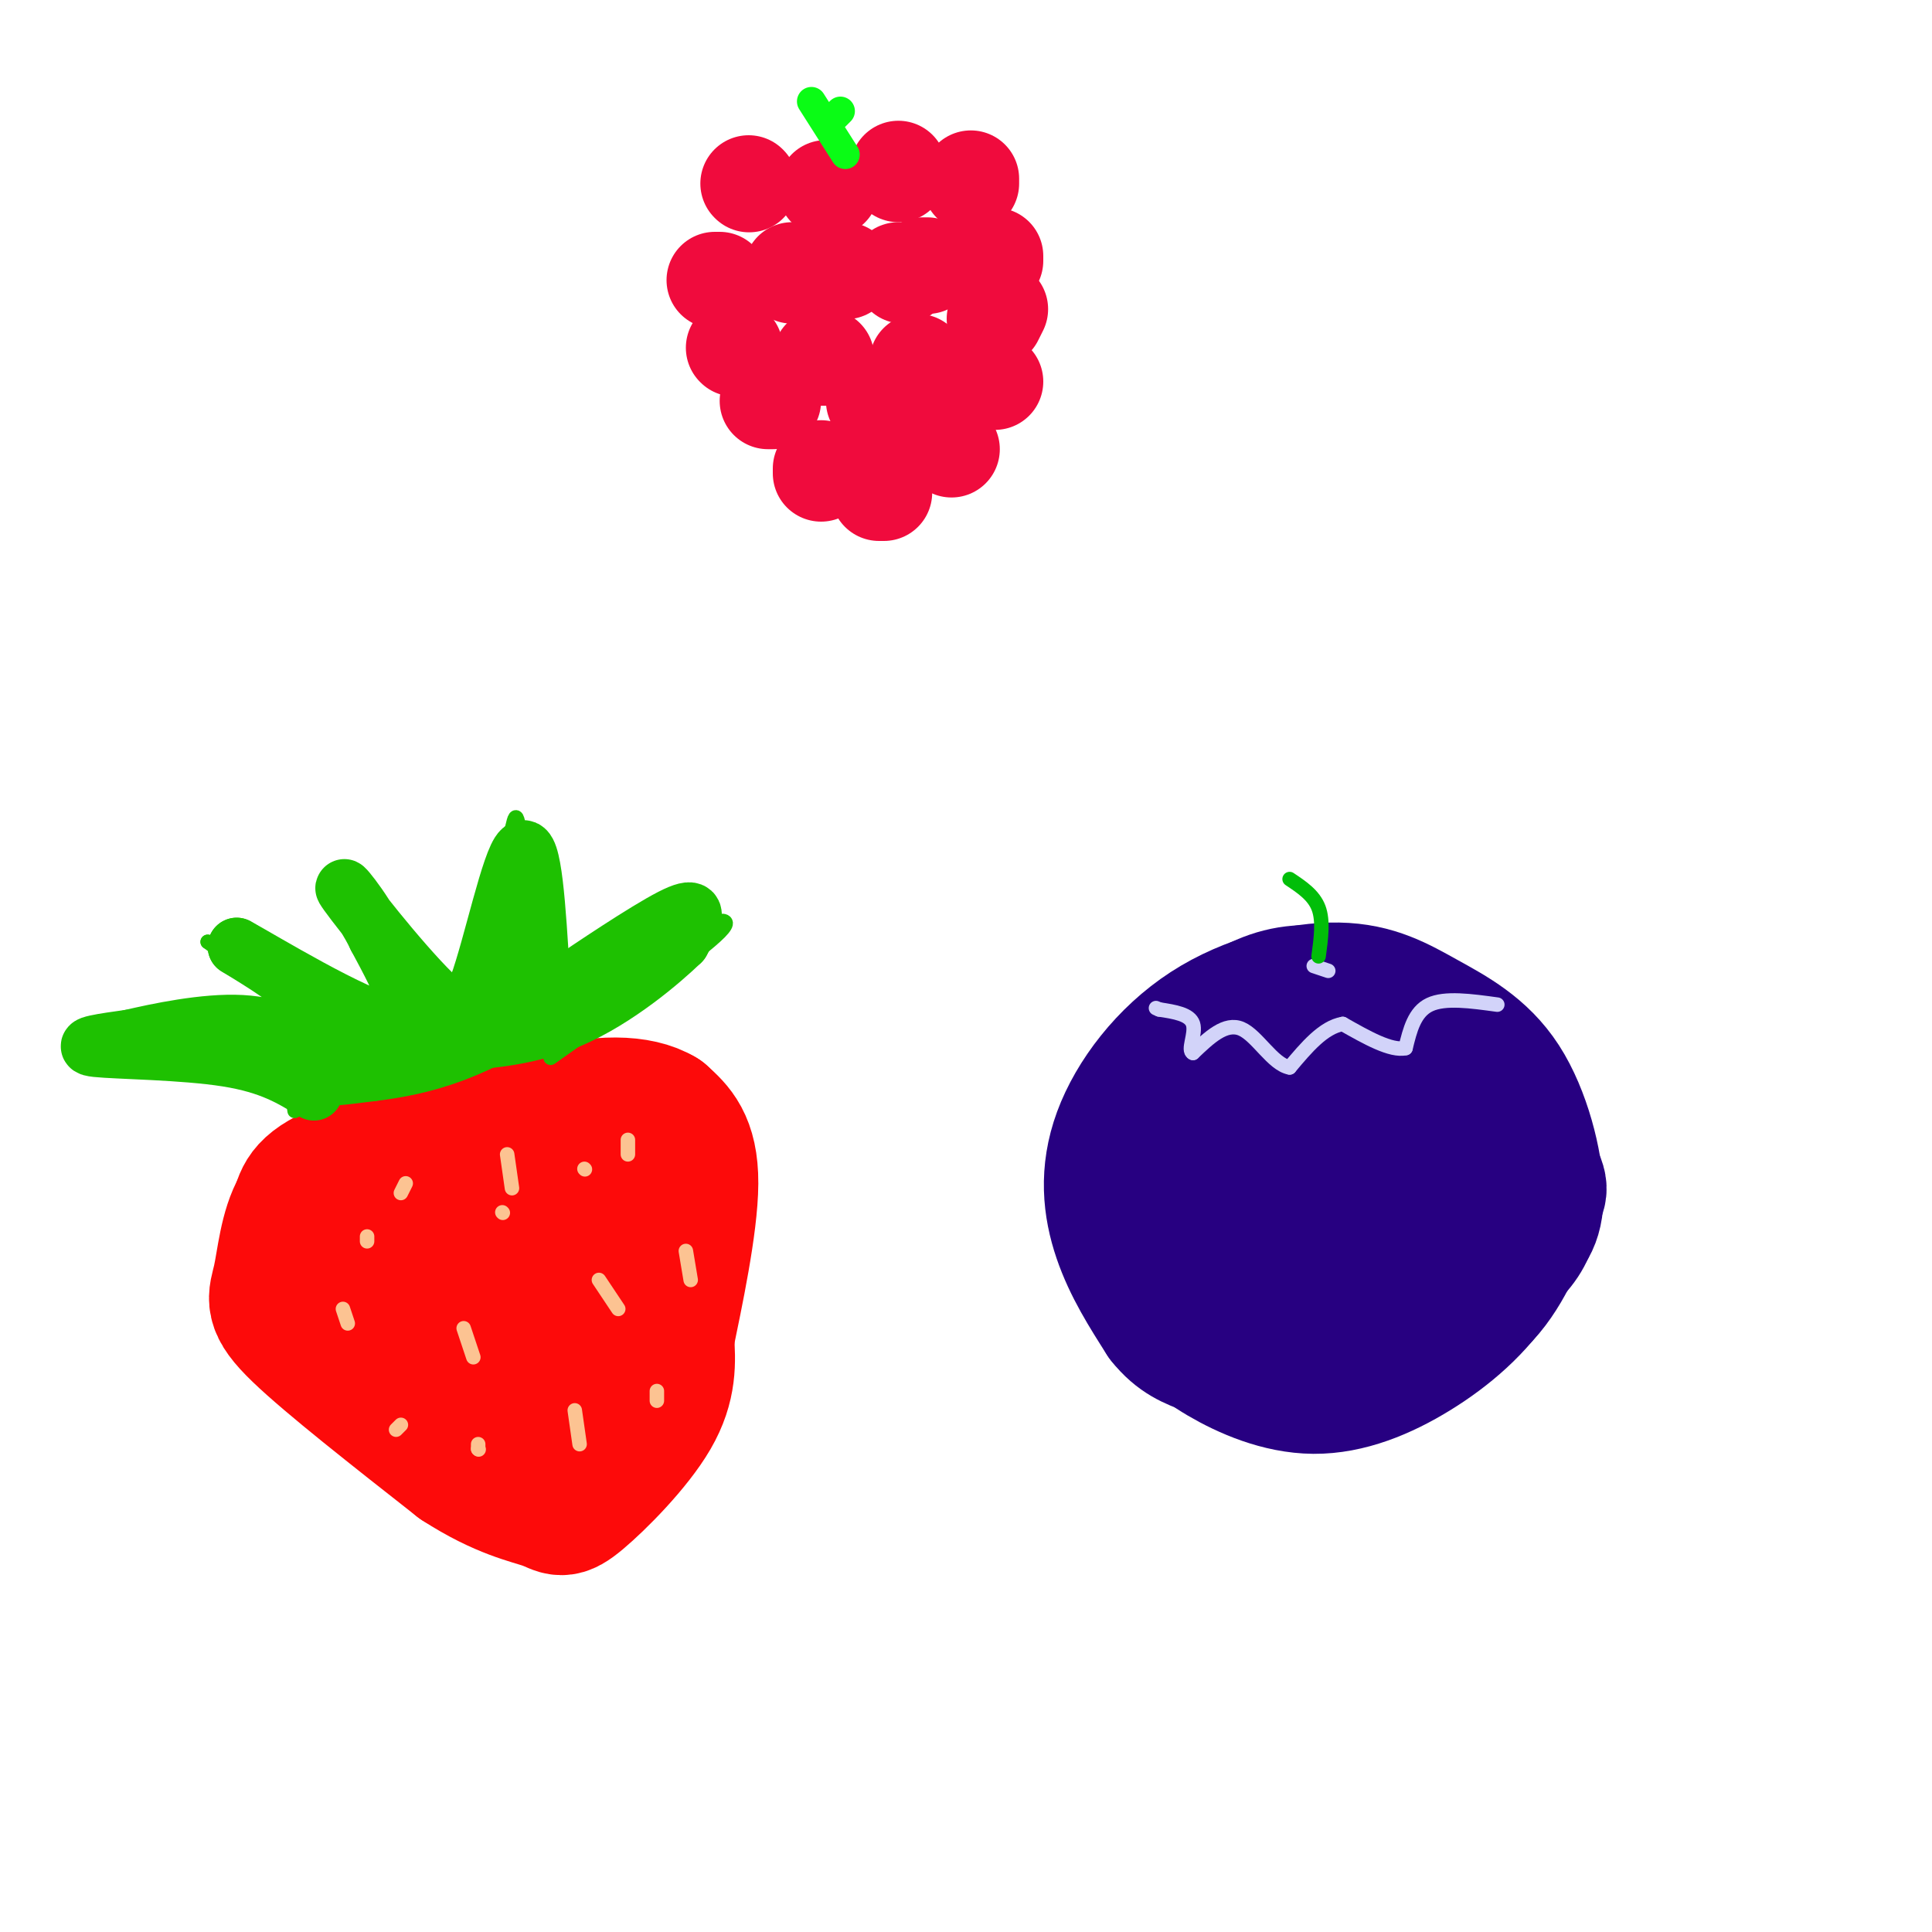 <svg viewBox='0 0 400 400' version='1.1' xmlns='http://www.w3.org/2000/svg' xmlns:xlink='http://www.w3.org/1999/xlink'><g fill='none' stroke='rgb(39,0,129)' stroke-width='28' stroke-linecap='round' stroke-linejoin='round'><path d='M267,236c0.909,-3.617 1.818,-7.234 2,-7c0.182,0.234 -0.364,4.321 1,7c1.364,2.679 4.638,3.952 5,1c0.362,-2.952 -2.188,-10.128 -4,-12c-1.812,-1.872 -2.884,1.561 -3,4c-0.116,2.439 0.726,3.883 2,6c1.274,2.117 2.981,4.908 5,6c2.019,1.092 4.351,0.486 5,-2c0.649,-2.486 -0.386,-6.853 -3,-9c-2.614,-2.147 -6.807,-2.073 -11,-2'/><path d='M266,228c-1.721,2.006 -0.525,8.023 1,12c1.525,3.977 3.378,5.916 6,7c2.622,1.084 6.015,1.312 8,-1c1.985,-2.312 2.564,-7.164 1,-11c-1.564,-3.836 -5.271,-6.655 -8,-8c-2.729,-1.345 -4.482,-1.214 -7,-1c-2.518,0.214 -5.802,0.512 -6,4c-0.198,3.488 2.691,10.167 6,15c3.309,4.833 7.039,7.821 10,9c2.961,1.179 5.154,0.551 7,-2c1.846,-2.551 3.344,-7.025 3,-12c-0.344,-4.975 -2.531,-10.452 -6,-13c-3.469,-2.548 -8.218,-2.168 -11,-2c-2.782,0.168 -3.595,0.122 -4,5c-0.405,4.878 -0.401,14.679 1,20c1.401,5.321 4.201,6.160 7,7'/><path d='M274,257c3.452,1.263 8.582,0.921 12,-2c3.418,-2.921 5.125,-8.422 5,-13c-0.125,-4.578 -2.082,-8.232 -6,-11c-3.918,-2.768 -9.799,-4.650 -13,-6c-3.201,-1.350 -3.724,-2.170 -6,2c-2.276,4.170 -6.305,13.329 -8,18c-1.695,4.671 -1.057,4.855 1,7c2.057,2.145 5.531,6.250 10,8c4.469,1.750 9.931,1.144 14,-2c4.069,-3.144 6.746,-8.827 8,-12c1.254,-3.173 1.087,-3.837 0,-7c-1.087,-3.163 -3.092,-8.825 -7,-12c-3.908,-3.175 -9.718,-3.862 -14,-4c-4.282,-0.138 -7.034,0.272 -10,3c-2.966,2.728 -6.145,7.773 -8,13c-1.855,5.227 -2.387,10.636 -1,15c1.387,4.364 4.694,7.682 8,11'/><path d='M259,265c2.034,2.153 3.119,2.037 7,2c3.881,-0.037 10.559,0.005 18,-5c7.441,-5.005 15.646,-15.059 18,-21c2.354,-5.941 -1.143,-7.771 -4,-10c-2.857,-2.229 -5.076,-4.859 -9,-7c-3.924,-2.141 -9.554,-3.795 -15,-3c-5.446,0.795 -10.708,4.037 -15,8c-4.292,3.963 -7.615,8.646 -10,13c-2.385,4.354 -3.832,8.378 -4,11c-0.168,2.622 0.942,3.841 3,6c2.058,2.159 5.062,5.259 10,8c4.938,2.741 11.809,5.124 18,5c6.191,-0.124 11.701,-2.755 16,-6c4.299,-3.245 7.388,-7.104 10,-12c2.612,-4.896 4.746,-10.827 2,-17c-2.746,-6.173 -10.373,-12.586 -18,-19'/><path d='M286,218c-5.010,-3.734 -8.534,-3.568 -12,-3c-3.466,0.568 -6.873,1.540 -11,4c-4.127,2.460 -8.973,6.410 -12,10c-3.027,3.590 -4.236,6.822 -2,13c2.236,6.178 7.916,15.303 11,21c3.084,5.697 3.573,7.966 10,8c6.427,0.034 18.791,-2.169 25,-4c6.209,-1.831 6.262,-3.292 8,-7c1.738,-3.708 5.160,-9.664 5,-16c-0.160,-6.336 -3.902,-13.051 -8,-18c-4.098,-4.949 -8.552,-8.131 -13,-10c-4.448,-1.869 -8.890,-2.426 -14,-3c-5.110,-0.574 -10.889,-1.164 -16,4c-5.111,5.164 -9.556,16.082 -14,27'/><path d='M243,244c-2.496,7.083 -1.736,11.290 0,16c1.736,4.710 4.449,9.923 9,13c4.551,3.077 10.940,4.019 15,5c4.060,0.981 5.790,2.002 14,-1c8.210,-3.002 22.900,-10.028 30,-16c7.100,-5.972 6.609,-10.891 5,-17c-1.609,-6.109 -4.338,-13.408 -8,-19c-3.662,-5.592 -8.258,-9.479 -13,-12c-4.742,-2.521 -9.631,-3.677 -16,-4c-6.369,-0.323 -14.218,0.188 -20,3c-5.782,2.812 -9.497,7.925 -12,12c-2.503,4.075 -3.795,7.113 -4,14c-0.205,6.887 0.675,17.623 3,25c2.325,7.377 6.093,11.393 11,14c4.907,2.607 10.954,3.803 17,5'/><path d='M274,282c5.583,0.272 11.039,-1.546 17,-4c5.961,-2.454 12.427,-5.542 17,-11c4.573,-5.458 7.253,-13.286 9,-17c1.747,-3.714 2.560,-3.316 0,-8c-2.560,-4.684 -8.493,-14.452 -12,-20c-3.507,-5.548 -4.588,-6.877 -11,-10c-6.412,-3.123 -18.155,-8.041 -28,-6c-9.845,2.041 -17.794,11.039 -23,17c-5.206,5.961 -7.671,8.885 -9,12c-1.329,3.115 -1.521,6.423 -1,10c0.521,3.577 1.756,7.425 5,12c3.244,4.575 8.498,9.879 15,13c6.502,3.121 14.251,4.061 22,5'/><path d='M275,275c8.374,-0.297 18.308,-3.539 25,-7c6.692,-3.461 10.141,-7.142 13,-10c2.859,-2.858 5.128,-4.893 5,-11c-0.128,-6.107 -2.652,-16.286 -7,-23c-4.348,-6.714 -10.520,-9.963 -16,-13c-5.480,-3.037 -10.270,-5.864 -18,-6c-7.730,-0.136 -18.402,2.417 -27,8c-8.598,5.583 -15.123,14.195 -18,22c-2.877,7.805 -2.108,14.801 0,21c2.108,6.199 5.554,11.599 9,17'/><path d='M241,273c2.994,3.810 5.978,4.835 9,6c3.022,1.165 6.080,2.469 13,2c6.920,-0.469 17.700,-2.712 23,-4c5.300,-1.288 5.120,-1.621 8,-5c2.880,-3.379 8.822,-9.803 11,-17c2.178,-7.197 0.594,-15.166 -2,-21c-2.594,-5.834 -6.198,-9.532 -12,-13c-5.802,-3.468 -13.800,-6.705 -21,-7c-7.200,-0.295 -13.600,2.353 -20,5'/><path d='M250,219c-4.475,1.839 -5.664,3.938 -8,7c-2.336,3.062 -5.821,7.089 -6,15c-0.179,7.911 2.946,19.706 6,27c3.054,7.294 6.035,10.087 11,13c4.965,2.913 11.913,5.946 19,6c7.087,0.054 14.312,-2.872 21,-7c6.688,-4.128 12.839,-9.457 17,-16c4.161,-6.543 6.332,-14.298 5,-21c-1.332,-6.702 -6.166,-12.351 -11,-18'/><path d='M304,225c-6.739,-5.680 -18.086,-10.881 -26,-13c-7.914,-2.119 -12.394,-1.156 -17,1c-4.606,2.156 -9.338,5.506 -13,9c-3.662,3.494 -6.255,7.133 -7,11c-0.745,3.867 0.359,7.962 2,11c1.641,3.038 3.821,5.019 6,7'/></g>
<g fill='none' stroke='rgb(210,211,249)' stroke-width='3' stroke-linecap='round' stroke-linejoin='round'><path d='M310,208c-5.417,-0.750 -10.833,-1.500 -14,0c-3.167,1.500 -4.083,5.250 -5,9'/><path d='M291,217c-3.000,0.667 -8.000,-2.167 -13,-5'/><path d='M278,212c-4.000,0.667 -7.500,4.833 -11,9'/><path d='M267,221c-3.489,-0.600 -6.711,-6.600 -10,-8c-3.289,-1.400 -6.644,1.800 -10,5'/><path d='M247,218c-1.244,-0.422 0.644,-3.978 0,-6c-0.644,-2.022 -3.822,-2.511 -7,-3'/><path d='M240,209c-1.167,-0.500 -0.583,-0.250 0,0'/><path d='M275,201c0.000,0.000 -3.000,-1.000 -3,-1'/></g>
<g fill='none' stroke='rgb(1,190,9)' stroke-width='3' stroke-linecap='round' stroke-linejoin='round'><path d='M273,198c0.500,-3.667 1.000,-7.333 0,-10c-1.000,-2.667 -3.500,-4.333 -6,-6'/></g>
<g fill='none' stroke='rgb(253,10,10)' stroke-width='28' stroke-linecap='round' stroke-linejoin='round'><path d='M124,229c-19.833,4.250 -39.667,8.500 -50,12c-10.333,3.500 -11.167,6.250 -12,9'/><path d='M62,250c-2.607,4.452 -3.125,11.083 -4,15c-0.875,3.917 -2.107,5.119 4,11c6.107,5.881 19.554,16.440 33,27'/><path d='M95,303c8.987,5.829 14.955,6.903 18,8c3.045,1.097 3.166,2.219 7,-1c3.834,-3.219 11.381,-10.777 15,-17c3.619,-6.223 3.309,-11.112 3,-16'/><path d='M138,277c1.844,-8.978 4.956,-23.422 5,-32c0.044,-8.578 -2.978,-11.289 -6,-14'/><path d='M137,231c-4.628,-2.858 -13.199,-3.003 -23,0c-9.801,3.003 -20.831,9.155 -28,13c-7.169,3.845 -10.477,5.384 -11,8c-0.523,2.616 1.738,6.308 4,10'/><path d='M79,262c3.850,2.211 11.475,2.737 17,9c5.525,6.263 8.950,18.261 10,14c1.050,-4.261 -0.275,-24.781 1,-33c1.275,-8.219 5.151,-4.136 8,1c2.849,5.136 4.671,11.325 6,11c1.329,-0.325 2.164,-7.162 3,-14'/><path d='M124,250c-0.127,4.938 -1.946,24.283 -3,24c-1.054,-0.283 -1.344,-20.194 -1,-28c0.344,-7.806 1.322,-3.506 3,0c1.678,3.506 4.056,6.219 5,13c0.944,6.781 0.455,17.632 0,22c-0.455,4.368 -0.874,2.253 -3,1c-2.126,-1.253 -5.957,-1.645 -11,-9c-5.043,-7.355 -11.298,-21.673 -12,-21c-0.702,0.673 4.149,16.336 9,32'/><path d='M111,284c1.265,5.372 -0.073,2.801 -1,3c-0.927,0.199 -1.442,3.169 -6,-1c-4.558,-4.169 -13.159,-15.477 -16,-20c-2.841,-4.523 0.080,-2.262 3,0'/></g>
<g fill='none' stroke='rgb(252,195,146)' stroke-width='3' stroke-linecap='round' stroke-linejoin='round'><path d='M121,242c0.000,0.000 0.100,0.100 0.1,0.1'/><path d='M104,251c0.000,0.000 0.100,0.100 0.1,0.1'/><path d='M76,256c0.000,0.000 0.000,1.000 0,1'/><path d='M71,271c0.000,0.000 1.000,3.000 1,3'/><path d='M96,275c0.000,0.000 2.000,6.000 2,6'/><path d='M124,265c0.000,0.000 4.000,6.000 4,6'/><path d='M142,259c0.000,0.000 1.000,6.000 1,6'/><path d='M136,288c0.000,0.000 0.000,2.000 0,2'/><path d='M119,292c0.000,0.000 1.000,7.000 1,7'/><path d='M99,299c0.000,0.000 0.000,1.000 0,1'/><path d='M99,300c0.000,0.000 0.100,0.100 0.1,0.1'/><path d='M83,295c0.000,0.000 -1.000,1.000 -1,1'/><path d='M130,236c0.000,0.000 0.000,3.000 0,3'/><path d='M105,239c0.000,0.000 1.000,7.000 1,7'/><path d='M84,245c0.000,0.000 -1.000,2.000 -1,2'/></g>
<g fill='none' stroke='rgb(30,193,1)' stroke-width='3' stroke-linecap='round' stroke-linejoin='round'><path d='M61,230c-0.244,-2.044 -0.489,-4.089 -10,-6c-9.511,-1.911 -28.289,-3.689 -34,-5c-5.711,-1.311 1.644,-2.156 9,-3'/><path d='M26,216c9.978,0.200 30.422,2.200 35,-1c4.578,-3.200 -6.711,-11.600 -18,-20'/><path d='M43,195c5.244,0.933 27.356,13.267 35,13c7.644,-0.267 0.822,-13.133 -6,-26'/><path d='M72,182c4.000,2.889 17.000,23.111 24,25c7.000,1.889 8.000,-14.556 9,-31'/><path d='M105,176c1.775,-7.338 1.713,-10.183 3,-1c1.287,9.183 3.923,30.396 8,35c4.077,4.604 9.593,-7.399 14,-13c4.407,-5.601 7.703,-4.801 11,-4'/><path d='M141,193c5.044,-1.778 12.156,-4.222 8,0c-4.156,4.222 -19.578,15.111 -35,26'/></g>
<g fill='none' stroke='rgb(30,193,1)' stroke-width='12' stroke-linecap='round' stroke-linejoin='round'><path d='M65,226c-4.444,-2.778 -8.889,-5.556 -18,-7c-9.111,-1.444 -22.889,-1.556 -27,-2c-4.111,-0.444 1.444,-1.222 7,-2'/><path d='M27,215c5.415,-1.263 15.451,-3.421 23,-3c7.549,0.421 12.609,3.421 15,3c2.391,-0.421 2.112,-4.263 -1,-8c-3.112,-3.737 -9.056,-7.368 -15,-11'/><path d='M49,196c4.911,2.644 24.689,14.756 32,16c7.311,1.244 2.156,-8.378 -3,-18'/><path d='M78,194c-2.929,-6.238 -8.750,-12.833 -6,-9c2.750,3.833 14.071,18.095 20,23c5.929,4.905 6.464,0.452 7,-4'/><path d='M99,204c2.911,-8.000 6.689,-26.000 9,-28c2.311,-2.000 3.156,12.000 4,26'/><path d='M112,202c0.488,5.327 -0.292,5.644 5,2c5.292,-3.644 16.656,-11.250 22,-14c5.344,-2.750 4.670,-0.643 4,1c-0.670,1.643 -1.335,2.821 -2,4'/><path d='M141,195c-4.089,3.956 -13.311,11.844 -23,16c-9.689,4.156 -19.844,4.578 -30,5'/><path d='M88,216c-10.417,1.488 -21.458,2.708 -26,4c-4.542,1.292 -2.583,2.655 1,3c3.583,0.345 8.792,-0.327 14,-1'/><path d='M77,222c5.065,-0.611 10.729,-1.638 17,-4c6.271,-2.362 13.150,-6.059 16,-9c2.850,-2.941 1.671,-5.126 -4,-4c-5.671,1.126 -15.836,5.563 -26,10'/><path d='M80,215c-7.644,3.156 -13.756,6.044 -14,7c-0.244,0.956 5.378,-0.022 11,-1'/></g>
<g fill='none' stroke='rgb(240,11,61)' stroke-width='20' stroke-linecap='round' stroke-linejoin='round'><path d='M155,38c0.000,0.000 0.100,0.100 0.1,0.1'/><path d='M171,39c0.000,0.000 1.000,0.000 1,0'/><path d='M186,35c0.000,0.000 0.000,1.000 0,1'/><path d='M201,37c0.000,0.000 0.000,1.000 0,1'/><path d='M206,53c0.000,0.000 0.000,1.000 0,1'/><path d='M207,64c0.000,0.000 -1.000,2.000 -1,2'/><path d='M206,79c0.000,0.000 -1.000,0.000 -1,0'/><path d='M197,93c0.000,0.000 -1.000,-1.000 -1,-1'/><path d='M183,102c0.000,0.000 -1.000,0.000 -1,0'/><path d='M170,98c0.000,0.000 0.000,-1.000 0,-1'/><path d='M160,83c0.000,0.000 -1.000,0.000 -1,0'/><path d='M152,72c0.000,0.000 0.100,0.100 0.1,0.1'/><path d='M149,58c0.000,0.000 -1.000,0.000 -1,0'/><path d='M164,57c0.000,0.000 0.000,-1.000 0,-1'/><path d='M175,56c0.000,0.000 0.100,0.100 0.1,0.1'/><path d='M187,57c0.000,0.000 -1.000,-1.000 -1,-1'/><path d='M192,55c0.000,0.000 -1.000,0.000 -1,0'/><path d='M190,75c0.000,0.000 0.000,1.000 0,1'/><path d='M183,84c0.000,0.000 -2.000,-1.000 -2,-1'/><path d='M171,74c0.000,0.000 -1.000,0.000 -1,0'/></g>
<g fill='none' stroke='rgb(10,252,21)' stroke-width='6' stroke-linecap='round' stroke-linejoin='round'><path d='M173,24c0.000,0.000 1.000,-1.000 1,-1'/><path d='M168,21c0.000,0.000 7.000,11.000 7,11'/></g>
</svg>